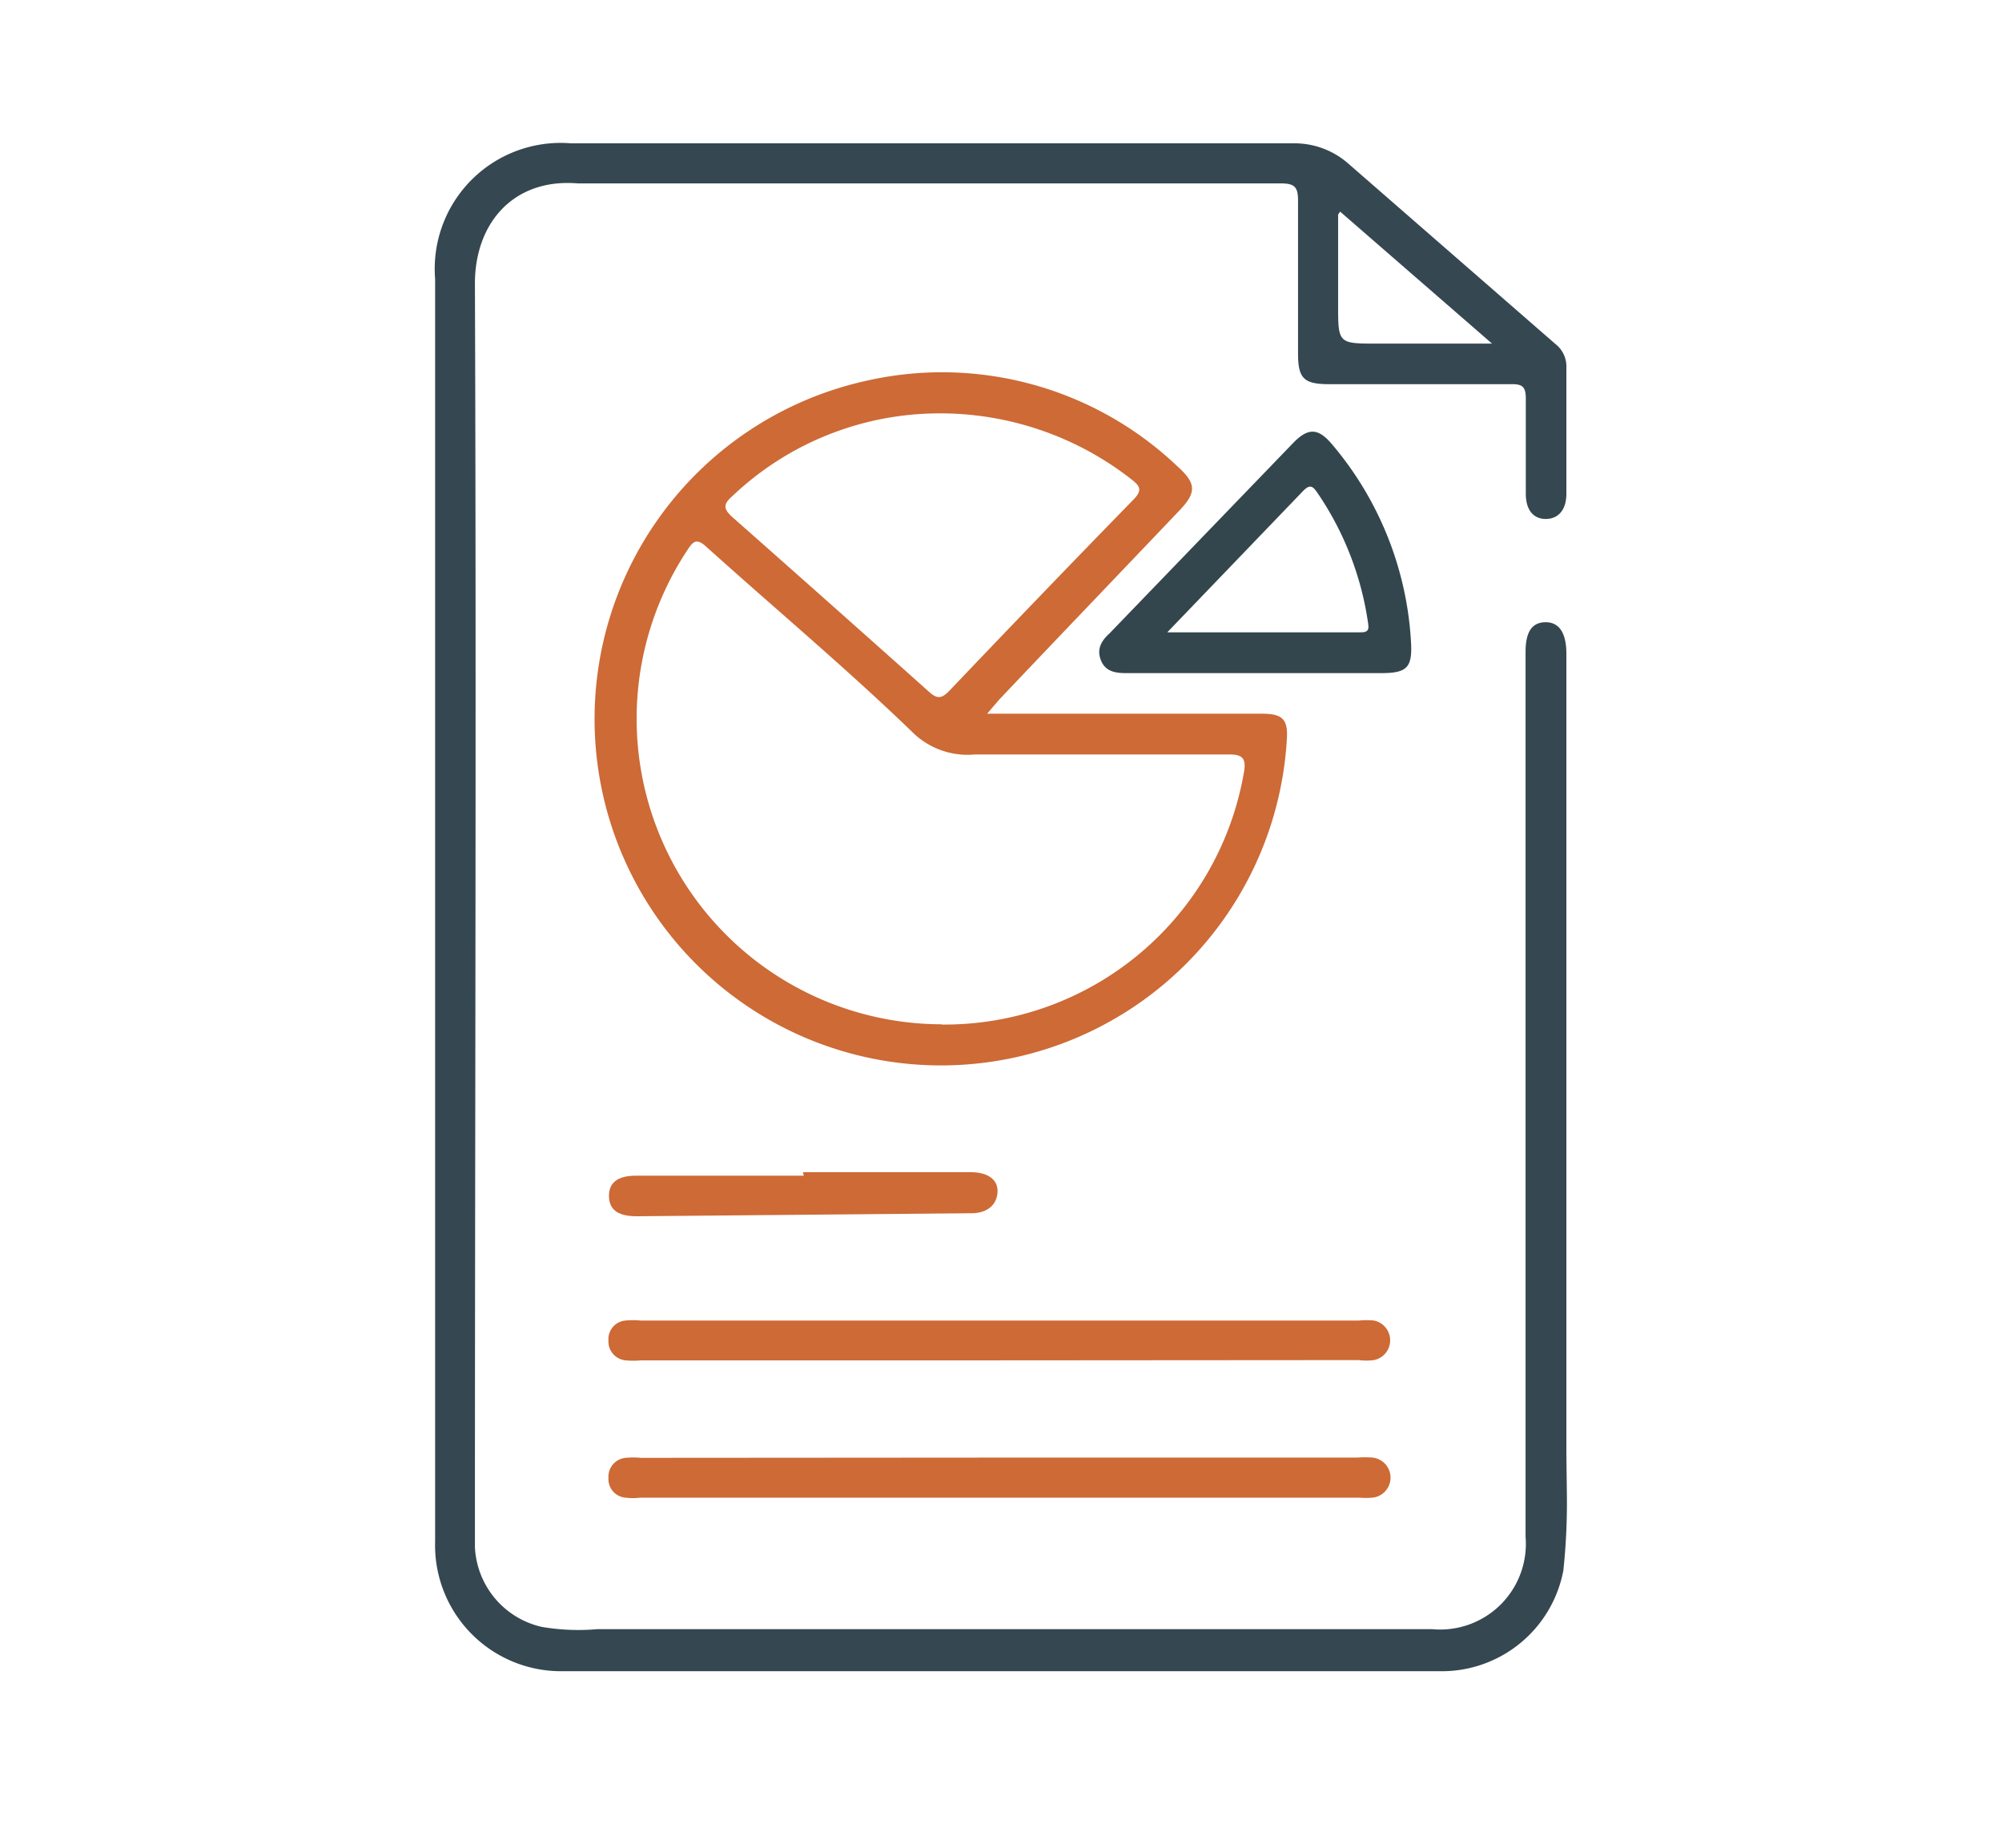 <svg id="Capa_1" data-name="Capa 1" xmlns="http://www.w3.org/2000/svg" viewBox="0 0 79.46 73.36"><defs><style>.cls-1{fill:#354750;}.cls-2{fill:#cd6a36;}.cls-3{fill:#33464e;}</style></defs><path class="cls-1" d="M62.19,59.34a25.44,25.44,0,0,1-.14,3,4.91,4.91,0,0,1-4.78,4q-17.52,0-35,0a5,5,0,0,1-5-5.14V11.07a5,5,0,0,1,5.4-5.38l3.1,0h1.61l.74,0c7.73,0,15.46,0,23.18,0a3.23,3.23,0,0,1,2.21.8l8.23,7.17a1.13,1.13,0,0,1,.43.94c0,1.68,0,3.37,0,5,0,.64-.32,1-.82,1s-.79-.37-.79-1c0-1.25,0-2.51,0-3.77,0-.48-.13-.59-.6-.58-2.4,0-4.8,0-7.21,0-1,0-1.23-.23-1.23-1.21,0-2,0-4.05,0-6.07,0-.56-.14-.69-.7-.69q-13.23,0-26.48,0l-.6,0c-.27,0-.54,0-.81,0-2.55-.21-4.09,1.58-4.08,4,.06,16.49,0,33,0,49.46,0,.22,0,.45,0,.67a3.41,3.41,0,0,0,2.65,3.17,8.61,8.61,0,0,0,2.21.09l.67,0H56.84A3.4,3.4,0,0,0,60.55,61V25.88c0-.79.25-1.17.78-1.18s.83.39.84,1.21v31c0,.27,0,.54,0,.81Zm-9-50.94c-.06.09-.08.11-.08.13,0,1.19,0,2.37,0,3.56,0,1.55,0,1.55,1.56,1.55h4.55Z"/><path class="cls-2" d="M39.18,28.33H50.07c.86,0,1.07.23,1,1.1a13.75,13.75,0,1,1-16.75-14.3,13.55,13.55,0,0,1,12.41,3.38c.78.7.77,1.06,0,1.84-2.36,2.48-4.72,4.94-7.07,7.42ZM37.37,40.67a12.06,12.06,0,0,0,12-10c.09-.51,0-.73-.59-.72-3.36,0-6.73,0-10.1,0a3.11,3.11,0,0,1-2.48-.9c-2.63-2.54-5.44-4.89-8.16-7.34-.36-.33-.51-.26-.74.1a12.13,12.13,0,0,0,10.1,18.85Zm-.24-24.26a11.94,11.94,0,0,0-8.07,3.29c-.35.31-.36.49,0,.82Q33,24,36.86,27.45c.36.33.53.27.84-.05,2.41-2.53,4.84-5.06,7.28-7.56.36-.37.29-.53-.07-.81A12.32,12.32,0,0,0,37.13,16.41Z"/><path class="cls-2" d="M39.72,54H25.44a3.11,3.11,0,0,1-.61,0,.75.75,0,0,1-.68-.79.74.74,0,0,1,.67-.79,3,3,0,0,1,.6,0H53.93a3,3,0,0,1,.6,0,.8.8,0,0,1,0,1.57,2.39,2.39,0,0,1-.6,0Z"/><path class="cls-2" d="M39.72,57.86H53.87a4.12,4.12,0,0,1,.61,0,.8.8,0,0,1,0,1.59,3.25,3.25,0,0,1-.54,0H25.42a2.4,2.4,0,0,1-.6,0,.74.74,0,0,1-.67-.79.75.75,0,0,1,.68-.79,3.11,3.11,0,0,1,.61,0Z"/><path class="cls-3" d="M49.81,26.72H44.7c-.43,0-.82-.06-1-.5s0-.77.33-1.07l7.29-7.56c.6-.62,1-.61,1.56.06A13.28,13.28,0,0,1,56,25.43c.07,1.07-.14,1.29-1.19,1.29ZM46.33,25.1c2.67,0,5.18,0,7.69,0,.28,0,.32-.11.28-.36a12.24,12.24,0,0,0-2-5.16c-.19-.28-.3-.38-.59-.08Z"/><path class="cls-2" d="M31.87,46.53h6.66c.69,0,1.11.31,1.06.83s-.46.79-1,.8l-13.32.12c-.73,0-1.09-.25-1.1-.79s.34-.82,1.07-.82c2.22,0,4.44,0,6.66,0Z"/></svg>
